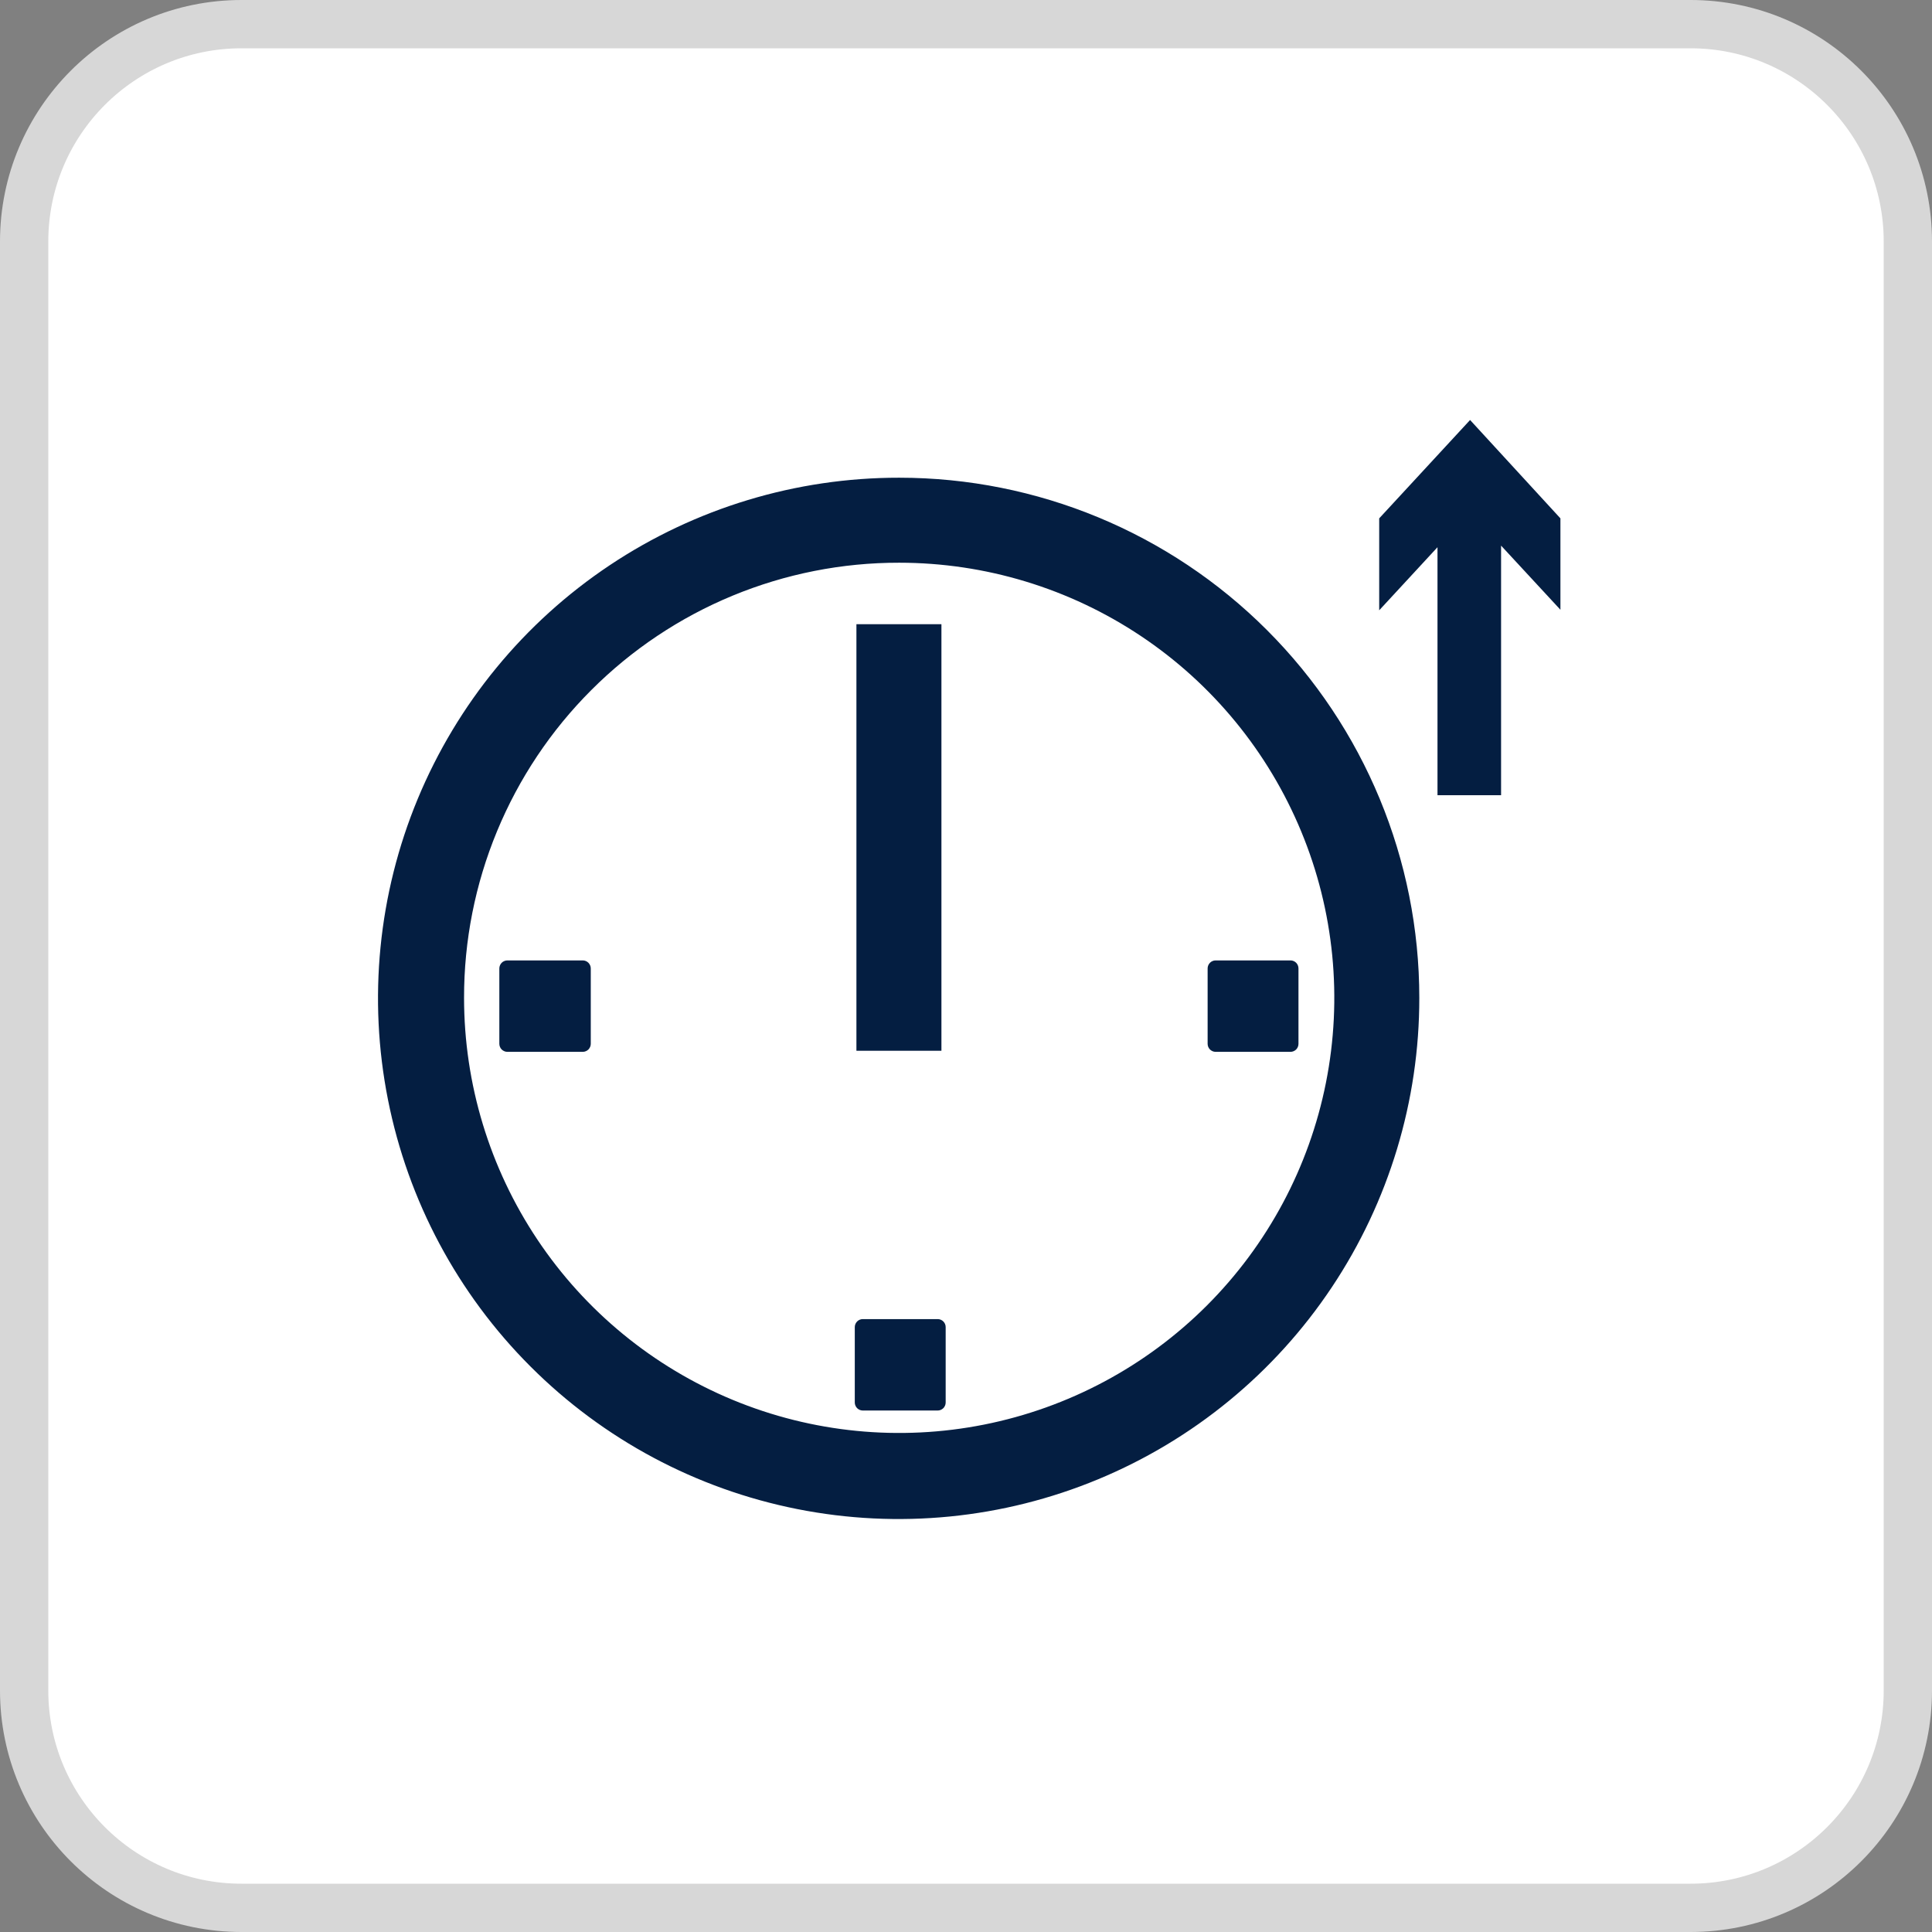 <svg width="46" height="46" viewBox="0 0 46 46" fill="none" xmlns="http://www.w3.org/2000/svg">
<rect x="0" y="0" width="46" height="46" fill="#808080" stroke="none"/>
<g clip-path="url(#clip0_8436_629)">
<path d="M40.25 0.575H5.75C2.892 0.575 0.575 2.892 0.575 5.75V40.25C0.575 43.108 2.892 45.425 5.75 45.425H40.25C43.108 45.425 45.425 43.108 45.425 40.25V5.75C45.425 2.892 43.108 0.575 40.25 0.575Z" fill="white"/>
<path d="M40.25 0.575H5.75C2.892 0.575 0.575 2.892 0.575 5.75V40.25C0.575 43.108 2.892 45.425 5.75 45.425H40.25C43.108 45.425 45.425 43.108 45.425 40.25V5.75C45.425 2.892 43.108 0.575 40.25 0.575Z" stroke="#D7D7D7" stroke-width="1.15"/>
<path fill-rule="evenodd" clip-rule="evenodd" d="M20.543 31.407H22.325C22.376 31.407 22.424 31.427 22.46 31.463C22.496 31.499 22.516 31.547 22.516 31.598V33.393C22.516 33.443 22.496 33.492 22.46 33.528C22.424 33.563 22.376 33.584 22.325 33.584H20.543C20.493 33.584 20.444 33.563 20.408 33.528C20.373 33.492 20.352 33.443 20.352 33.393V31.598C20.352 31.547 20.373 31.499 20.408 31.463C20.444 31.427 20.493 31.407 20.543 31.407Z" fill="#041E41"/>
<path fill-rule="evenodd" clip-rule="evenodd" d="M12.08 22.867H13.875C13.925 22.867 13.974 22.887 14.01 22.923C14.045 22.959 14.066 23.008 14.066 23.058V24.853C14.066 24.903 14.045 24.952 14.01 24.988C13.974 25.023 13.925 25.044 13.875 25.044H12.08C12.055 25.044 12.03 25.039 12.007 25.029C11.984 25.019 11.963 25.005 11.945 24.988C11.927 24.97 11.913 24.949 11.904 24.926C11.894 24.902 11.889 24.878 11.889 24.853V23.058C11.889 23.033 11.894 23.008 11.904 22.985C11.913 22.962 11.927 22.941 11.945 22.923C11.963 22.905 11.984 22.891 12.007 22.882C12.03 22.872 12.055 22.867 12.08 22.867Z" fill="#041E41"/>
<path fill-rule="evenodd" clip-rule="evenodd" d="M28.931 22.867H30.726C30.776 22.867 30.825 22.887 30.861 22.923C30.896 22.959 30.916 23.008 30.916 23.058V24.853C30.916 24.903 30.896 24.952 30.861 24.988C30.825 25.023 30.776 25.044 30.726 25.044H28.944C28.893 25.044 28.845 25.023 28.809 24.988C28.773 24.952 28.753 24.903 28.753 24.853V23.058C28.753 23.008 28.773 22.959 28.809 22.923C28.845 22.887 28.893 22.867 28.944 22.867" fill="#041E41"/>
<path d="M22.415 14.862H20.391V25.018H22.415V14.862Z" fill="#041E41"/>
<path fill-rule="evenodd" clip-rule="evenodd" d="M34.226 18.934V13.029L32.838 14.531V12.342L35.002 10L37.153 12.342V14.518L35.74 12.991V18.934H34.226Z" fill="#041E41"/>
<path fill-rule="evenodd" clip-rule="evenodd" d="M11.049 23.758C11.049 25.807 11.657 27.81 12.795 29.514C13.933 31.218 15.551 32.545 17.445 33.33C19.337 34.114 21.421 34.319 23.43 33.919C25.44 33.519 27.286 32.533 28.735 31.084C30.184 29.635 31.17 27.789 31.57 25.779C31.97 23.77 31.765 21.687 30.98 19.794C30.196 17.901 28.869 16.282 27.165 15.144C25.461 14.006 23.458 13.398 21.409 13.398C20.048 13.396 18.7 13.663 17.442 14.183C16.185 14.703 15.042 15.466 14.08 16.429C13.117 17.391 12.354 18.534 11.834 19.792C11.314 21.049 11.047 22.397 11.049 23.758ZM33.793 23.758C33.795 26.211 33.07 28.61 31.709 30.65C30.348 32.691 28.412 34.281 26.146 35.221C23.881 36.161 21.387 36.408 18.981 35.93C16.575 35.452 14.365 34.271 12.631 32.536C10.896 30.802 9.716 28.592 9.238 26.186C8.76 23.78 9.006 21.287 9.946 19.021C10.886 16.756 12.477 14.819 14.517 13.458C16.558 12.097 18.956 11.372 21.409 11.374C24.693 11.374 27.843 12.679 30.166 15.002C32.488 17.324 33.793 20.474 33.793 23.758Z" fill="#041E41"/>
</g>
<defs>
<clipPath id="clip0_8436_629">
<rect width="46" height="46" fill="white"/>
</clipPath>
</defs>
</svg>

